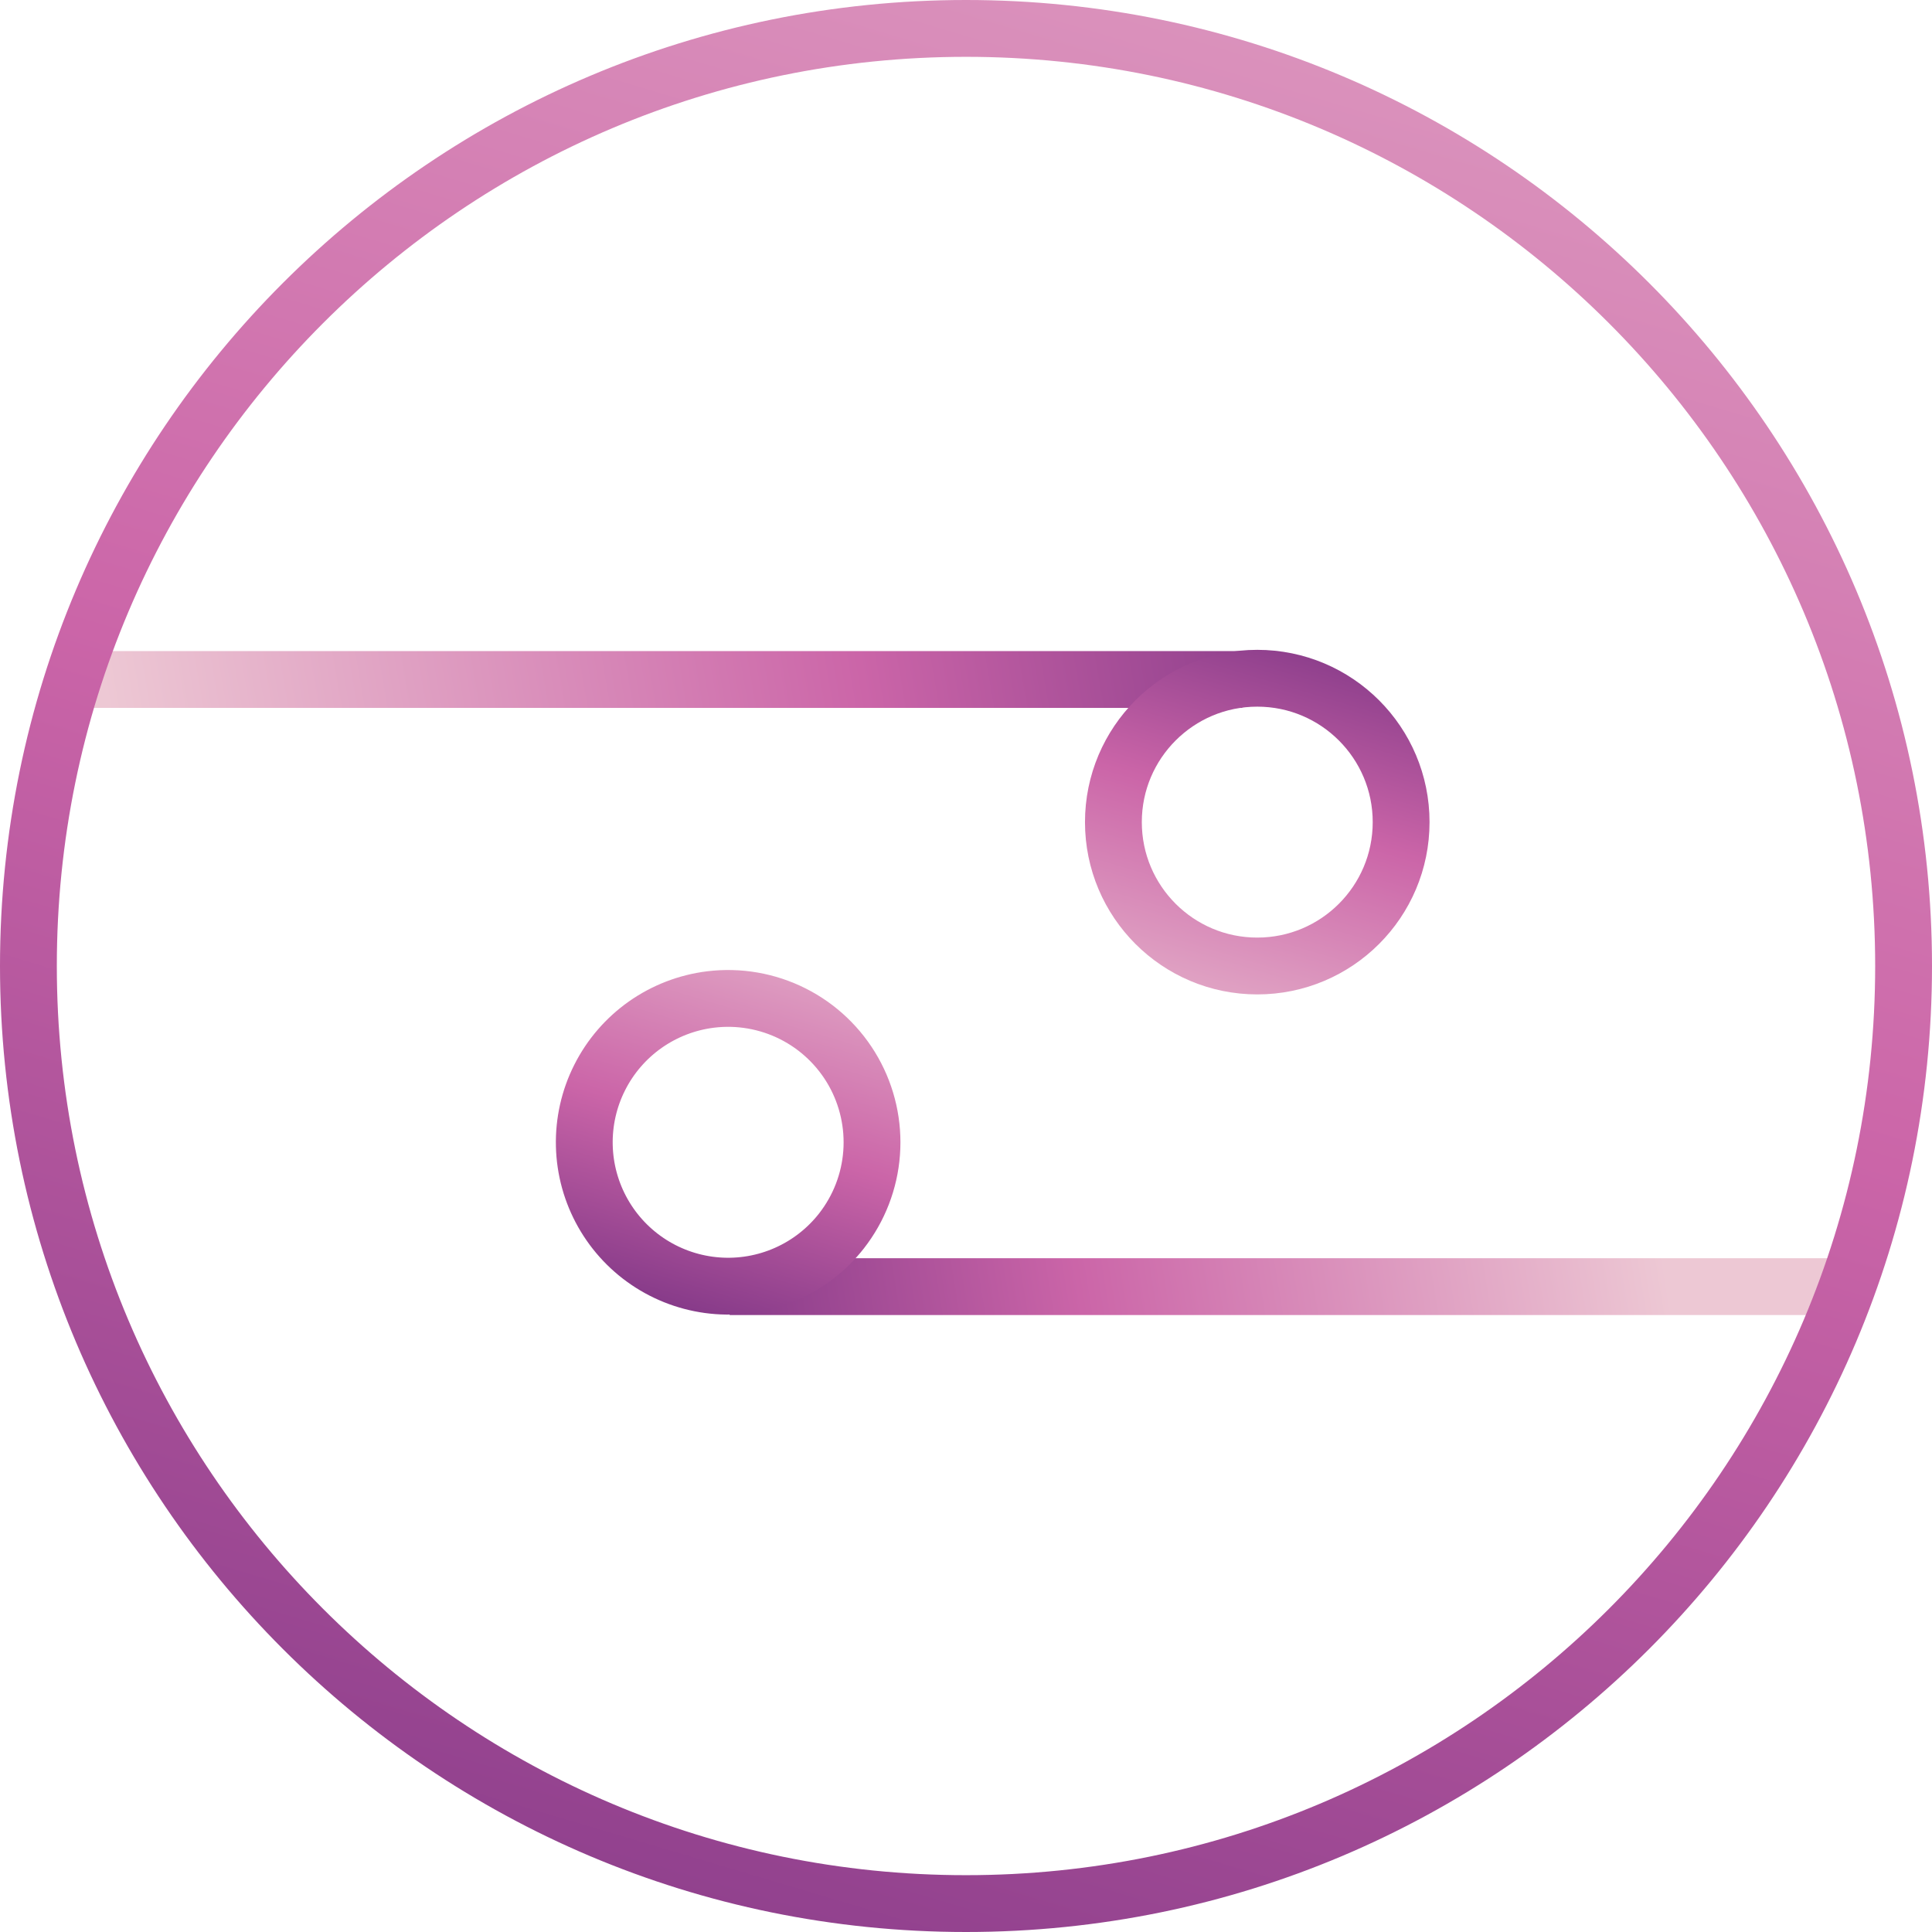 <svg width="68" height="68" viewBox="0 0 68 68" fill="none" xmlns="http://www.w3.org/2000/svg">
<g clip-path="url(#clip0_2963_5740)">
<path d="M25.681 45.285H64.813" stroke="url(#paint0_linear_2963_5740)" stroke-width="2" stroke-miterlimit="10"/>
<path d="M29.617 43.325C29.104 43.98 28.437 44.5 27.676 44.836C26.915 45.173 26.082 45.317 25.252 45.255C24.421 45.193 23.619 44.927 22.916 44.481C22.213 44.035 21.631 43.423 21.221 42.698C20.811 41.974 20.586 41.159 20.566 40.327C20.546 39.495 20.731 38.67 21.106 37.927C21.48 37.183 22.033 36.543 22.713 36.064C23.394 35.585 24.183 35.281 25.009 35.179C26.003 35.057 27.012 35.232 27.907 35.683C28.801 36.133 29.542 36.84 30.036 37.712C30.529 38.584 30.753 39.583 30.678 40.582C30.604 41.581 30.234 42.535 29.617 43.325V43.325Z" stroke="url(#paint1_linear_2963_5740)" stroke-width="2" stroke-miterlimit="10"/>
<path d="M2.656 23.916H43.722" stroke="url(#paint2_linear_2963_5740)" stroke-width="2" stroke-miterlimit="10"/>
<path d="M44.251 34C47.048 34 49.315 31.733 49.315 28.936C49.315 26.14 47.048 23.872 44.251 23.872C41.455 23.872 39.188 26.14 39.188 28.936C39.188 31.733 41.455 34 44.251 34Z" stroke="url(#paint3_linear_2963_5740)" stroke-width="2" stroke-miterlimit="10"/>
<path d="M67 34C67 52.225 52.225 67 34 67C15.775 67 1 52.225 1 34C1 15.775 15.775 1 34 1C52.225 1 67 15.775 67 34Z" stroke="url(#paint4_linear_2963_5740)" stroke-width="2" stroke-miterlimit="10"/>
</g>
<defs>
<linearGradient id="paint0_linear_2963_5740" x1="59.5" y1="50" x2="19.079" y2="56.605" gradientUnits="userSpaceOnUse">
<stop stop-color="#EDC8D4"/>
<stop offset="0.5" stop-color="#CB65A8"/>
<stop offset="1" stop-color="#5C2076"/>
</linearGradient>
<linearGradient id="paint1_linear_2963_5740" x1="23.921" y1="28.337" x2="17.918" y2="48.494" gradientUnits="userSpaceOnUse">
<stop stop-color="#EDC8D4"/>
<stop offset="0.5" stop-color="#CB65A8"/>
<stop offset="1" stop-color="#5C2076"/>
</linearGradient>
<linearGradient id="paint2_linear_2963_5740" x1="3.5" y1="23.244" x2="55.459" y2="14.295" gradientUnits="userSpaceOnUse">
<stop stop-color="#EDC8D4"/>
<stop offset="0.5" stop-color="#CB65A8"/>
<stop offset="1" stop-color="#5C2076"/>
</linearGradient>
<linearGradient id="paint3_linear_2963_5740" x1="42.544" y1="17.068" x2="36.541" y2="37.225" gradientUnits="userSpaceOnUse">
<stop stop-color="#5C2076"/>
<stop offset="0.5" stop-color="#CB65A8"/>
<stop offset="1" stop-color="#EDC8D4"/>
</linearGradient>
<linearGradient id="paint4_linear_2963_5740" x1="22.538" y1="-45.688" x2="-17.772" y2="89.655" gradientUnits="userSpaceOnUse">
<stop stop-color="#EDC8D4"/>
<stop offset="0.5" stop-color="#CB65A8"/>
<stop offset="1" stop-color="#5C2076"/>
</linearGradient>
<clipPath id="clip0_2963_5740">
<rect width="68" height="68" fill="white"/>
</clipPath>
</defs>
</svg>
